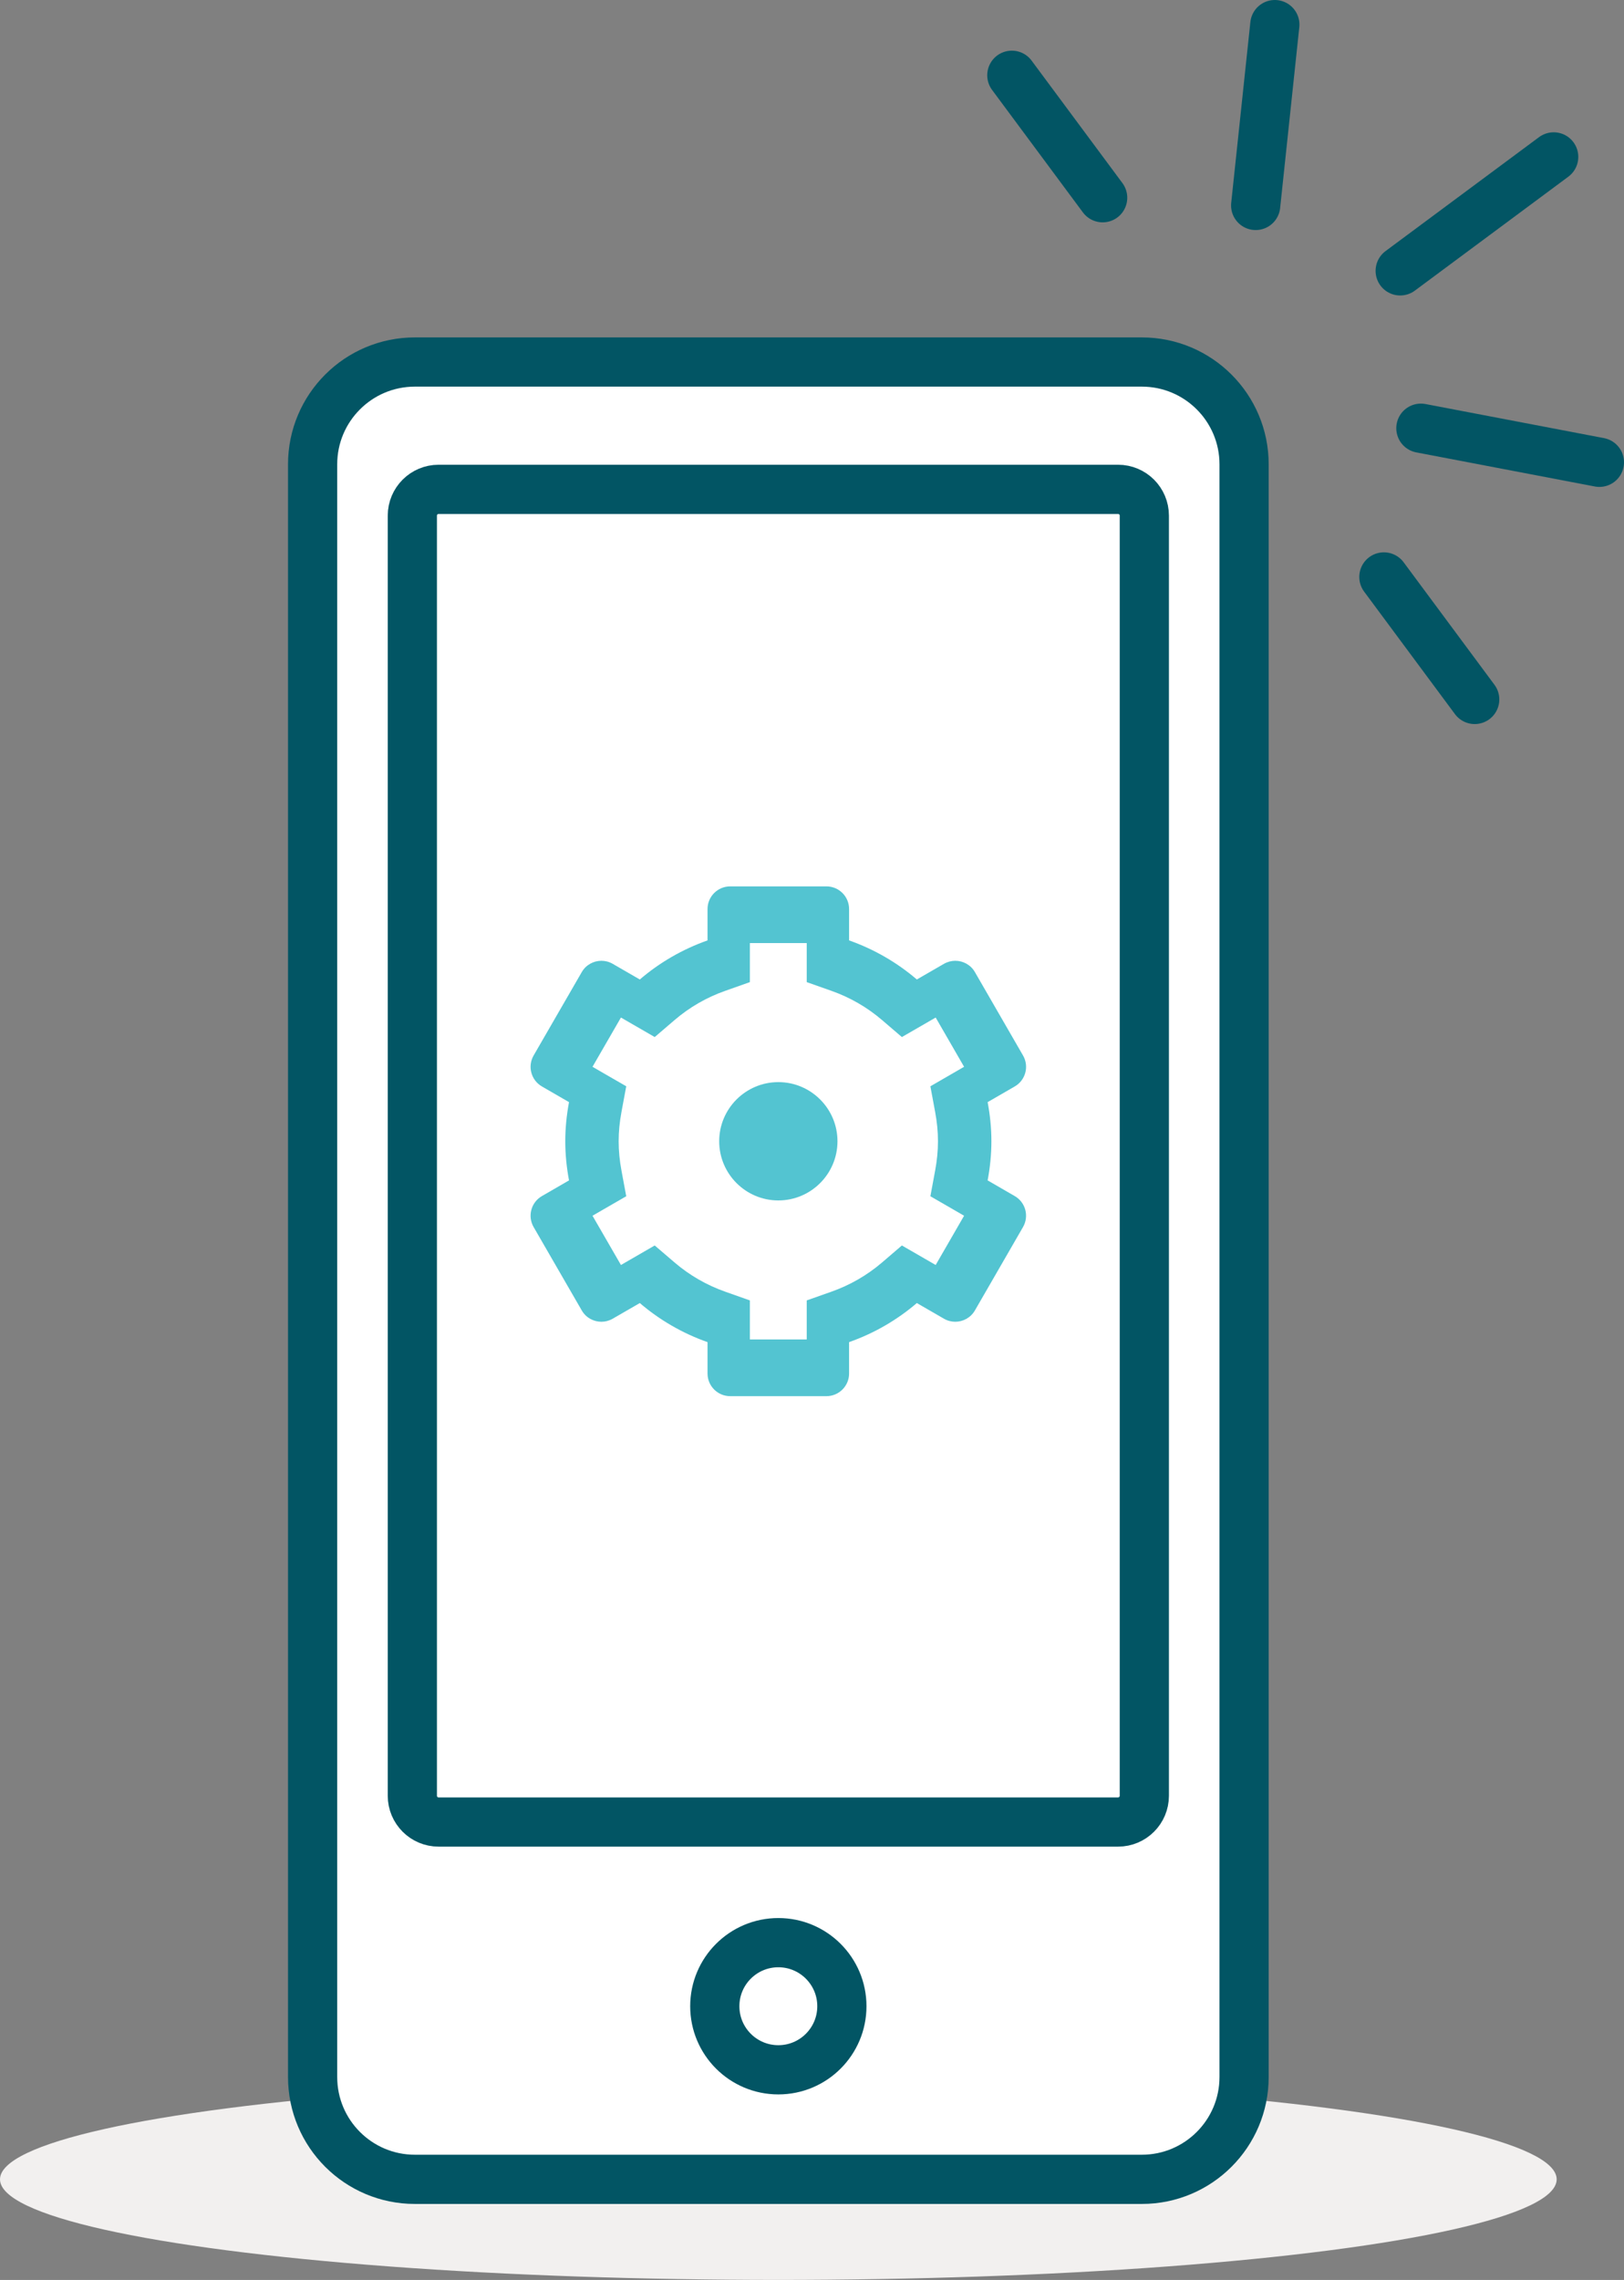 <!-- Generator: Adobe Illustrator 17.0.0, SVG Export Plug-In  -->
<svg version="1.1"
	 xmlns="http://www.w3.org/2000/svg" xmlns:xlink="http://www.w3.org/1999/xlink" xmlns:a="http://ns.adobe.com/AdobeSVGViewerExtensions/3.0/"
	 x="0px" y="0px" width="66.017px" height="92.633px" viewBox="0 0 66.017 92.633"
	 overflow="scroll" enable-background="new 0 0 66.017 92.633" xml:space="preserve">
<rect x="0" y="0" width="66.017" height="92.633" fill="#808080" stroke="none"/>
<defs>
</defs>
<g id="XMLID_1_">
	<ellipse id="XMLID_20_" fill="#F2F0EF" cx="31.64" cy="88.545" rx="31.64" ry="4.087"/>
	<path id="XMLID_19_" fill="#FFFFFF" stroke="#025564" stroke-width="2" stroke-miterlimit="10" d="M46.417,88.545H16.864
		c-2.295,0-4.156-1.861-4.156-4.156V18.865c0-2.295,1.861-4.156,4.156-4.156h29.553c2.295,0,4.156,1.861,4.156,4.156v65.525
		C50.572,86.685,48.712,88.545,46.417,88.545z"/>
	
		<circle id="XMLID_18_" fill="#FFFFFF" stroke="#025564" stroke-width="2" stroke-miterlimit="10" cx="31.64" cy="81.512" r="2.583"/>
	<path id="XMLID_16_" fill="#FFFFFF" stroke="#025564" stroke-width="2" stroke-miterlimit="10" d="M45.45,74.028H17.83
		c-0.59,0-1.068-0.478-1.068-1.068V20.95c0-0.59,0.478-1.068,1.068-1.068h27.62c0.59,0,1.068,0.478,1.068,1.068v52.011
		C46.518,73.55,46.04,74.028,45.45,74.028z"/>
	<g id="XMLID_9_">
		
			<line id="XMLID_15_" fill="#FFFFFF" stroke="#025564" stroke-width="2" stroke-linecap="round" stroke-miterlimit="10" x1="44.824" y1="8.034" x2="41.132" y2="3.058"/>
		
			<line id="XMLID_14_" fill="#FFFFFF" stroke="#025564" stroke-width="2" stroke-linecap="round" stroke-miterlimit="10" x1="59.948" y1="28.418" x2="56.256" y2="23.441"/>
		<g id="XMLID_10_">
			
				<line id="XMLID_13_" fill="#FFFFFF" stroke="#025564" stroke-width="2" stroke-linecap="round" stroke-miterlimit="10" x1="63.159" y1="6.375" x2="56.919" y2="11.005"/>
			
				<line id="XMLID_12_" fill="#FFFFFF" stroke="#025564" stroke-width="2" stroke-linecap="round" stroke-miterlimit="10" x1="65.017" y1="18.783" x2="57.76" y2="17.398"/>
			
				<line id="XMLID_11_" fill="#FFFFFF" stroke="#025564" stroke-width="2" stroke-linecap="round" stroke-miterlimit="10" x1="51.823" y1="1" x2="51.044" y2="8.347"/>
		</g>
	</g>
	<g>
		<g id="Easy_Setup_1_">
			<g id="XMLID_2_">
				<g id="XMLID_3_">
					<path id="XMLID_6_" fill="#53C4D1" d="M41.25,48.596l-1.102-0.637c0.097-0.516,0.153-1.046,0.153-1.59
						c0-0.545-0.056-1.075-0.153-1.59l1.102-0.637c0.441-0.254,0.592-0.818,0.337-1.258l-1.956-3.388
						c-0.17-0.296-0.48-0.46-0.798-0.46c-0.156,0-0.314,0.04-0.46,0.123l-1.103,0.637c-0.804-0.689-1.735-1.229-2.754-1.588v-1.275
						c0-0.508-0.412-0.92-0.921-0.92h-3.912c-0.508,0-0.921,0.412-0.921,0.92v1.275c-1.018,0.359-1.949,0.899-2.753,1.588
						l-1.103-0.637c-0.145-0.084-0.303-0.123-0.459-0.123c-0.318,0-0.628,0.165-0.798,0.46l-1.957,3.388
						c-0.254,0.44-0.103,1.003,0.337,1.258l1.102,0.637c-0.096,0.516-0.152,1.046-0.152,1.59c0,0.544,0.056,1.074,0.152,1.59
						l-1.102,0.637c-0.44,0.254-0.591,0.817-0.337,1.258l1.957,3.388c0.17,0.296,0.48,0.46,0.798,0.46
						c0.156,0,0.314-0.04,0.459-0.123l1.103-0.637c0.804,0.689,1.735,1.229,2.753,1.588v1.275c0,0.508,0.412,0.92,0.921,0.92h3.912
						c0.508,0,0.921-0.412,0.921-0.92V54.53c1.019-0.359,1.95-0.899,2.754-1.588l1.103,0.637c0.145,0.084,0.304,0.123,0.46,0.123
						c0.318,0,0.628-0.165,0.798-0.46l1.956-3.388C41.841,49.412,41.69,48.85,41.25,48.596 M38.014,45.176
						c0.078,0.417,0.115,0.808,0.115,1.193c0,0.385-0.037,0.776-0.115,1.193l-0.193,1.041l0.916,0.529l0.454,0.263l-1.155,2.001
						l-0.455-0.263l-0.919-0.53l-0.805,0.69c-0.607,0.52-1.301,0.92-2.063,1.189l-1,0.353v1.059v0.527h-2.311v-0.527v-1.059
						l-0.999-0.353c-0.761-0.269-1.456-0.669-2.063-1.189l-0.806-0.69l-0.918,0.53l-0.455,0.263l-1.156-2.001l0.454-0.263
						l0.917-0.529l-0.193-1.041c-0.078-0.417-0.115-0.808-0.115-1.193c0-0.386,0.037-0.776,0.115-1.193l0.193-1.041l-0.917-0.529
						l-0.454-0.263l1.156-2.001l0.455,0.263l0.918,0.53l0.806-0.69c0.607-0.52,1.301-0.921,2.063-1.189l0.999-0.353v-1.059v-0.527
						h2.311v0.527v1.059l1,0.353c0.761,0.268,1.456,0.669,2.063,1.189l0.805,0.69l0.919-0.53l0.455-0.263l1.155,2.001l-0.454,0.263
						l-0.916,0.529L38.014,45.176z"/>
					<path id="XMLID_4_" fill="#53C4D1" d="M31.64,48.773c-1.326,0-2.404-1.078-2.404-2.404c0-1.325,1.078-2.403,2.404-2.403
						s2.404,1.078,2.404,2.403C34.044,47.695,32.966,48.773,31.64,48.773"/>
				</g>
			</g>
		</g>
	</g>
</g>
</svg>
